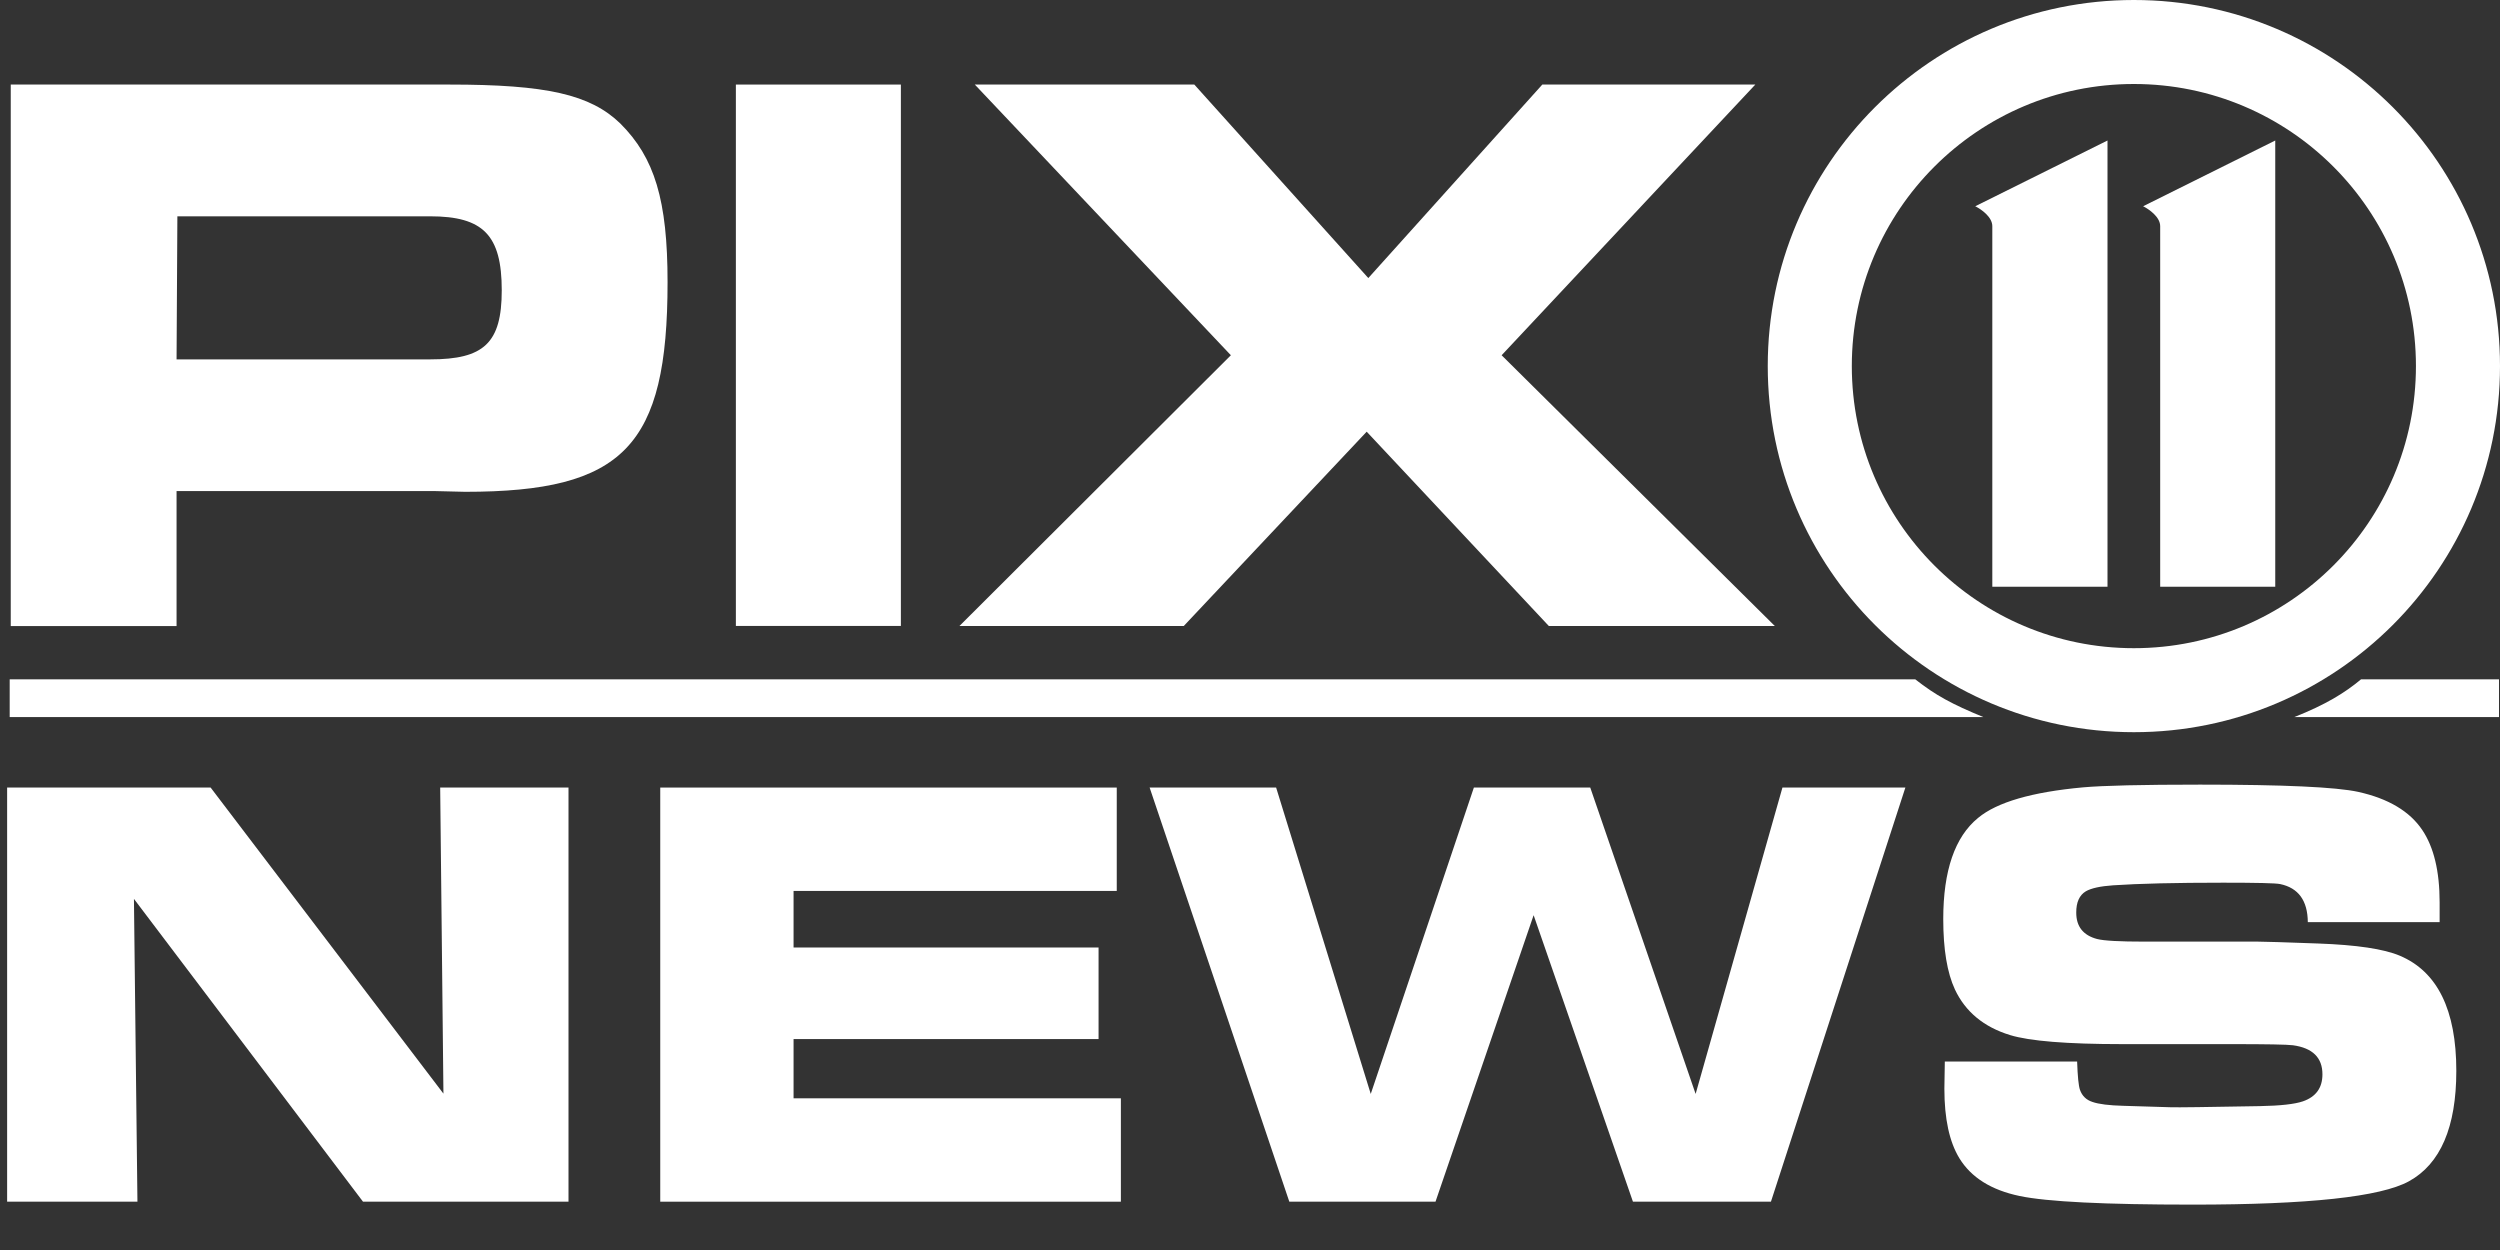 <svg xmlns="http://www.w3.org/2000/svg" width="40" height="20" viewBox="0 0 40 20" fill="none"><rect x="0" y="0" width="40" height="20" fill="#333333" stroke="none"/><g clip-path="url(#clip0_544_1251)"><path fill-rule="evenodd" clip-rule="evenodd" d="M0.155 10.869V11.473H31.733C31.231 11.266 30.971 11.126 30.644 10.869H0.155Z" fill="white"></path><path fill-rule="evenodd" clip-rule="evenodd" d="M37.777 10.869C37.518 11.085 37.212 11.274 36.709 11.473H39.984V10.869H37.777Z" fill="white"></path><path d="M34.142 0C30.907 0 28.284 2.622 28.284 5.857C28.284 9.093 30.907 11.715 34.142 11.715C37.378 11.715 40 9.093 40 5.857C40 2.622 37.378 0 34.142 0ZM34.142 10.371C31.65 10.371 29.629 8.35 29.629 5.857C29.629 3.364 31.65 1.344 34.142 1.344C36.635 1.344 38.655 3.364 38.655 5.857C38.655 8.35 36.635 10.371 34.142 10.371Z" fill="white"></path><path d="M34.29 3.3C34.387 3.349 34.563 3.472 34.563 3.619V9.388H36.404V2.248L34.29 3.3Z" fill="white"></path><path d="M31.604 3.3C31.702 3.349 31.877 3.472 31.877 3.619V9.388H33.72V2.248L31.604 3.3Z" fill="white"></path><path d="M0.172 1.353H7.195C8.743 1.353 9.445 1.51 9.927 1.978C10.473 2.524 10.681 3.2 10.681 4.514C10.681 7.142 9.979 7.869 7.443 7.869L6.948 7.857H2.825V10.017H0.172V1.353ZM6.662 5.75H6.883C7.742 5.75 8.028 5.49 8.028 4.644C8.028 3.76 7.729 3.461 6.883 3.461H6.623H2.838L2.825 5.75L6.662 5.75Z" fill="white"></path><path d="M14.414 1.353H11.774V10.015H14.414V1.353Z" fill="white"></path><path d="M15.351 10.016L19.694 5.684L15.597 1.353H19.109L21.893 4.449L24.677 1.353H28.085L24.026 5.684L28.397 10.016H24.781L21.867 6.907L18.94 10.016H15.351Z" fill="white"></path><path d="M0.114 19.227V12.601H3.37L7.095 17.498L7.043 12.601H9.096V19.227H5.808L2.143 14.382L2.199 19.227H0.114Z" fill="white"></path><path d="M10.564 12.601H17.868V14.255H12.697V15.16H17.577V16.625H12.697V17.573H17.934V19.227H10.564V12.601Z" fill="white"></path><path d="M18.394 12.601H20.418L21.932 17.503L23.582 12.601H25.444L27.13 17.503L28.519 12.601H30.486L28.335 19.227H26.127L24.538 14.643L22.968 19.227H20.629L18.394 12.601Z" fill="white"></path><path d="M31.117 16.985H33.234C33.242 17.222 33.257 17.372 33.279 17.436C33.313 17.534 33.38 17.599 33.479 17.631C33.582 17.667 33.747 17.687 33.974 17.693L34.729 17.716C34.838 17.72 35.315 17.713 36.159 17.698C36.487 17.692 36.715 17.666 36.845 17.622C37.054 17.55 37.159 17.406 37.159 17.189C37.159 16.922 37.001 16.767 36.687 16.724C36.592 16.712 36.269 16.706 35.717 16.706H33.954C33.071 16.706 32.473 16.657 32.16 16.561C31.741 16.432 31.447 16.189 31.279 15.832C31.154 15.563 31.092 15.188 31.092 14.705C31.092 13.929 31.278 13.389 31.65 13.086C31.952 12.835 32.51 12.673 33.325 12.598C33.648 12.569 34.274 12.554 35.201 12.554C36.538 12.554 37.381 12.593 37.731 12.67C38.214 12.777 38.556 12.981 38.757 13.281C38.941 13.555 39.034 13.94 39.034 14.437V14.754H36.925C36.922 14.409 36.774 14.206 36.482 14.145C36.411 14.13 36.108 14.123 35.571 14.123C34.81 14.123 34.223 14.137 33.81 14.165C33.605 14.179 33.459 14.211 33.373 14.261C33.271 14.322 33.219 14.436 33.22 14.601C33.219 14.824 33.331 14.965 33.553 15.024C33.661 15.052 33.914 15.066 34.315 15.066H36.129C36.226 15.066 36.546 15.076 37.089 15.096C37.705 15.118 38.141 15.183 38.396 15.291C38.999 15.545 39.301 16.159 39.301 17.133C39.301 18.033 39.048 18.623 38.542 18.901C38.088 19.15 36.935 19.274 35.084 19.274C33.676 19.274 32.753 19.228 32.314 19.136C31.86 19.041 31.539 18.84 31.35 18.532C31.19 18.27 31.11 17.9 31.11 17.42C31.11 17.369 31.113 17.224 31.117 16.985Z" fill="white"></path></g><defs><clipPath id="clip0_544_1251"><rect width="39.886" height="19.274" fill="white" transform="translate(0.114)"></rect></clipPath></defs></svg>
